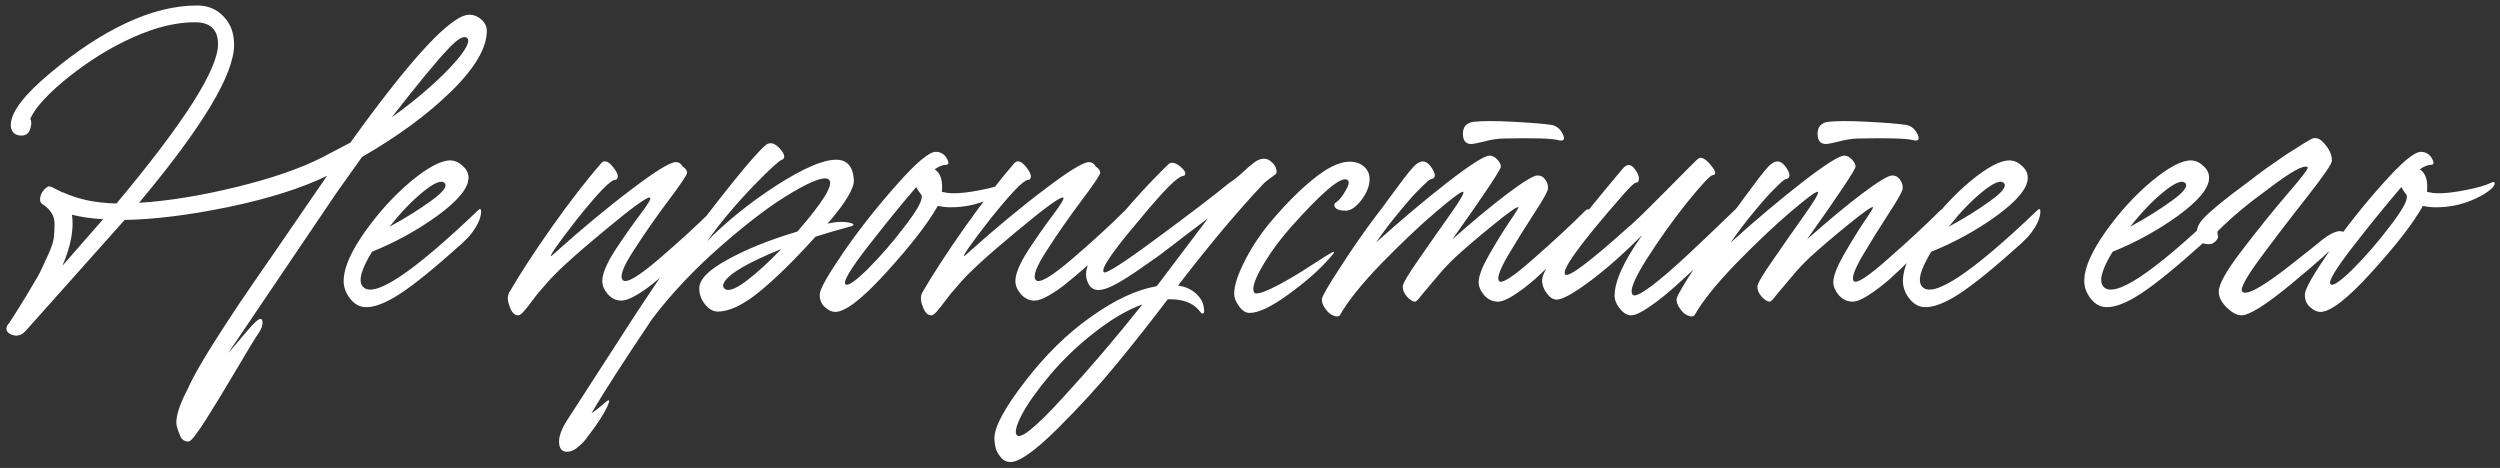 <?xml version="1.0" encoding="UTF-8"?> <svg xmlns="http://www.w3.org/2000/svg" width="374" height="70" viewBox="0 0 374 70" fill="none"><rect x="0" y="0" width="374" height="70" fill="#333333" stroke="none"/><path d="M72.828 4.607C72.828 7.165 71.055 10.183 67.508 13.662C63.995 17.107 59.544 20.381 54.155 23.485L50.267 28.959L34.151 52.8C34.697 52.22 35.413 51.384 36.3 50.293C37.221 49.201 37.869 48.485 38.244 48.144C38.892 47.564 39.233 47.564 39.267 48.144C39.302 48.656 39.131 49.184 38.756 49.73C38.21 50.514 37.085 52.356 35.379 55.255C33.674 58.154 32.139 60.678 30.775 62.827C29.411 64.975 28.558 66.05 28.217 66.05C27.91 66.05 27.654 65.982 27.45 65.845C27.245 65.709 27.108 65.555 27.04 65.385C26.972 65.248 26.87 65.01 26.733 64.668C26.631 64.362 26.563 64.157 26.529 64.055C26.154 63.1 26.495 61.497 27.552 59.246C27.688 58.973 27.893 58.563 28.166 58.018C28.234 57.847 28.285 57.728 28.319 57.66C29.035 56.159 30.161 54.181 31.696 51.725C33.231 49.304 34.595 47.206 35.789 45.432C36.982 43.659 38.892 40.879 41.519 37.093C44.145 33.273 45.935 30.664 46.89 29.266C48.118 27.492 48.8 26.503 48.937 26.299C45.151 28.14 40.257 29.692 34.254 30.954C28.285 32.182 23.084 32.83 18.65 32.898L3.814 49.525C3.2 50.207 2.484 50.378 1.665 50.037C0.983 49.73 0.795 49.269 1.102 48.656C1.171 48.553 1.256 48.451 1.358 48.349C2.143 47.155 2.705 46.268 3.046 45.688C3.422 45.108 3.95 44.239 4.632 43.079C5.349 41.919 5.86 41.016 6.167 40.368C6.474 39.72 6.849 38.901 7.293 37.912C7.736 36.923 7.992 36.121 8.06 35.508C8.128 34.859 8.162 34.194 8.162 33.512C8.162 32.83 7.992 32.25 7.651 31.773C7.31 31.261 6.849 30.835 6.269 30.494C6.031 30.289 5.945 29.982 6.014 29.573C6.082 29.13 6.287 28.72 6.628 28.345C7.003 27.936 7.327 27.799 7.6 27.936C7.804 28.004 8.094 28.14 8.469 28.345C8.879 28.55 9.186 28.703 9.39 28.806L9.441 28.754L9.493 28.806C11.709 29.829 14.353 30.375 17.422 30.443C27.552 18.335 32.617 10.388 32.617 6.602C32.617 4.419 31.457 3.328 29.138 3.328C26.341 3.328 23.271 4.078 19.929 5.579C16.689 7.012 13.517 8.956 10.413 11.411C7.31 13.867 5.349 15.982 4.53 17.755C4.735 18.13 4.735 18.625 4.53 19.239C4.359 19.853 4.001 20.194 3.456 20.262C2.876 20.33 2.415 20.211 2.074 19.904C1.733 19.563 1.58 19.119 1.614 18.574C1.716 16.664 3.694 14.106 7.548 10.9C11.402 7.66 15.188 5.17 18.906 3.43C22.623 1.691 26.154 0.821 29.496 0.821C31.099 0.821 32.412 1.367 33.435 2.458C34.492 3.516 35.021 4.931 35.021 6.705C35.021 11.138 30.28 19.017 20.799 30.34C25.164 30.067 30.008 29.283 35.328 27.987C40.649 26.691 44.946 25.207 48.22 23.536C50.847 22.172 52.245 21.439 52.416 21.336C61.59 8.58 67.525 2.203 70.219 2.203C70.867 2.203 71.464 2.441 72.01 2.919C72.555 3.396 72.828 3.959 72.828 4.607ZM58.606 17.55C60.857 15.947 62.937 14.276 64.847 12.537C66.757 10.797 68.173 9.297 69.094 8.035C70.049 6.739 70.287 5.937 69.81 5.63C69.298 5.323 68.377 5.886 67.047 7.319C65.41 9.024 62.596 12.434 58.606 17.55ZM10.771 32.131C11.079 34.28 10.601 36.821 9.339 39.754L15.427 32.796C13.722 32.694 12.17 32.472 10.771 32.131ZM71.516 31.466C71.823 31.159 71.977 31.227 71.977 31.671C71.942 32.728 71.346 33.956 70.186 35.354L69.163 36.377C65.104 40.027 62 42.55 59.852 43.949C57.703 45.347 55.964 46.012 54.633 45.944C53.747 45.91 52.979 45.467 52.331 44.614C51.683 43.761 51.376 42.84 51.41 41.851C51.478 39.975 52.536 37.588 54.582 34.689C56.663 31.756 58.965 29.232 61.489 27.117C64.047 25.003 66.025 23.962 67.423 23.997C68.105 24.031 68.719 24.321 69.265 24.866C69.845 25.378 70.118 25.992 70.084 26.708C70.015 28.209 68.463 30.067 65.428 32.284C62.393 34.467 59.135 36.258 55.657 37.656C54.019 40.316 53.559 42.056 54.275 42.874C55.878 44.716 61.625 40.913 71.516 31.466ZM64.507 30.033C66.315 28.737 66.98 27.851 66.502 27.373C66.025 26.896 64.951 27.339 63.279 28.703C61.642 30.033 59.971 31.773 58.266 33.922C60.653 32.626 62.734 31.329 64.507 30.033ZM77.516 47.172C76.97 47.172 76.544 46.728 76.237 45.842C75.896 44.989 75.879 44.29 76.186 43.744C77.789 40.982 79.886 37.758 82.478 34.075C85.104 30.357 87.577 27.151 89.896 24.457C90.374 23.877 90.988 24.065 91.738 25.02C92.386 25.838 92.574 26.418 92.301 26.759C92.233 26.861 92.13 26.913 91.994 26.913C91.346 26.913 89.453 28.874 86.315 32.796C83.484 36.445 82.188 38.287 82.427 38.321C82.427 38.321 82.478 38.287 82.581 38.219C86.912 34.331 90.868 31.04 94.45 28.345C98.031 25.617 100.248 24.252 101.1 24.252C101.544 24.252 101.885 24.474 102.124 24.917C102.567 25.19 102.789 25.497 102.789 25.838C102.789 26.145 101.851 27.544 99.975 30.033C98.133 32.489 96.411 34.962 94.808 37.452C93.205 39.907 92.659 41.391 93.171 41.903C93.682 42.448 95.49 41.391 98.594 38.731C101.731 36.036 104.358 33.632 106.472 31.517C106.847 31.142 107.069 31.261 107.137 31.875C107.274 32.864 106.984 33.734 106.267 34.484L106.114 34.638C106.08 34.672 105.722 35.03 105.04 35.712C104.358 36.394 103.658 37.076 102.942 37.758C102.26 38.441 101.407 39.242 100.384 40.163C99.361 41.05 98.423 41.834 97.57 42.516C96.718 43.199 95.865 43.778 95.012 44.256C94.16 44.733 93.478 44.972 92.966 44.972C92.181 44.972 91.499 44.648 90.92 44C90.374 43.352 90.101 42.704 90.101 42.056C90.101 40.965 90.749 39.413 92.045 37.4C93.375 35.388 94.62 33.615 95.78 32.08C96.939 30.545 97.434 29.709 97.263 29.573C96.922 29.334 94.586 31.023 90.254 34.638C85.923 38.219 83.058 40.845 81.66 42.516C81.25 42.994 80.824 43.488 80.381 44C79.971 44.546 79.63 44.989 79.358 45.33C79.119 45.671 78.863 45.995 78.59 46.302C78.351 46.609 78.147 46.831 77.976 46.967C77.806 47.104 77.652 47.172 77.516 47.172ZM123.793 33.461C125.26 33.12 126.471 33.103 127.426 33.41C127.767 33.546 127.767 33.683 127.426 33.819C127.391 33.819 127.34 33.836 127.272 33.87C125.123 34.45 123.367 34.962 122.003 35.405C118.831 38.918 116.034 41.664 113.612 43.642C111.191 45.62 109.11 46.609 107.371 46.609C106.689 46.609 106.058 46.251 105.478 45.535C104.898 44.819 104.608 44.017 104.608 43.13C104.608 41.8 106.024 40.368 108.855 38.833C111.685 37.264 115.164 35.866 119.291 34.638C123.213 30.136 124.782 27.544 123.998 26.861C123.384 26.35 121.576 26.981 118.575 28.754C115.574 30.494 112.027 33.154 107.934 36.735C103.875 40.282 100.413 43.949 97.548 47.735C93.217 54.181 90.198 58.87 88.493 61.804C88.834 61.633 89.533 61.087 90.591 60.166C91.034 59.791 91.204 59.791 91.102 60.166C90.864 60.985 90.13 62.264 88.902 64.003C88.288 64.822 87.828 65.436 87.521 65.845C87.18 66.254 86.771 66.647 86.293 67.022C85.782 67.397 85.304 67.585 84.861 67.585C84.042 67.585 83.633 67.073 83.633 66.05C83.633 65.129 84.11 63.952 85.065 62.52C85.372 62.042 86.617 60.115 88.8 56.739C90.949 53.396 93.097 50.071 95.246 46.763C97.395 43.488 98.964 41.186 99.953 39.856C108.036 29.044 112.93 22.973 114.636 21.643C115.25 21.2 115.949 21.422 116.733 22.308C117.347 23.024 117.484 23.519 117.143 23.792C117.108 23.86 117.057 23.894 116.989 23.894C116.818 23.928 116.392 24.252 115.71 24.866C115.062 25.446 114.09 26.401 112.794 27.731C111.498 29.061 110.151 30.562 108.752 32.233C108.002 33.12 106.996 34.416 105.734 36.121C108.735 33.086 112.214 30.289 116.17 27.731C120.161 25.173 123.128 23.894 125.072 23.894C126.709 23.894 127.596 24.883 127.733 26.861C127.835 28.123 126.522 30.323 123.793 33.461ZM108.343 43.13C108.821 43.676 109.912 43.318 111.617 42.056C113.323 40.76 115.079 39.157 116.887 37.247C111.839 39.293 108.974 40.982 108.292 42.312C108.121 42.653 108.138 42.926 108.343 43.13ZM150.418 27.373C150.827 27.169 151.032 27.186 151.032 27.424C151.032 27.868 150.435 28.448 149.241 29.164C149.207 29.164 149.173 29.181 149.139 29.215C146.888 30.477 144.466 31.074 141.874 31.005C141.499 31.005 140.97 30.937 140.288 30.801C138.89 33.325 136.332 36.633 132.614 40.726C128.931 44.784 126.339 46.763 124.838 46.66C124.361 46.626 123.866 46.37 123.354 45.893C122.843 45.415 122.604 44.784 122.638 44C122.672 43.216 123.883 41.084 126.271 37.605C128.692 34.126 131.335 30.784 134.2 27.578C137.065 24.338 138.992 22.718 139.981 22.718C140.766 22.718 141.346 23.093 141.721 23.843C141.994 24.389 141.908 24.662 141.465 24.662C141.022 24.662 140.476 24.883 139.828 25.327C140.715 25.907 141.073 27.032 140.902 28.703C141.516 28.84 142.028 28.908 142.437 28.908C143.494 28.942 144.893 28.788 146.632 28.448C148.371 28.106 149.633 27.748 150.418 27.373ZM126.475 42.516C126.816 42.857 127.925 42.107 129.801 40.265C131.676 38.389 133.484 36.309 135.223 34.024C136.997 31.739 137.884 30.238 137.884 29.522V29.215C137.577 28.84 137.304 28.43 137.065 27.987C134.78 30.647 132.341 33.649 129.749 36.991C127.191 40.299 126.1 42.141 126.475 42.516ZM139.317 47.172C138.771 47.172 138.345 46.728 138.038 45.842C137.697 44.989 137.68 44.29 137.987 43.744C139.59 40.982 141.687 37.758 144.28 34.075C146.906 30.357 149.378 27.151 151.698 24.457C152.175 23.877 152.789 24.065 153.539 25.02C154.187 25.838 154.375 26.418 154.102 26.759C154.034 26.861 153.932 26.913 153.795 26.913C153.147 26.913 151.254 28.874 148.116 32.796C145.286 36.445 143.99 38.287 144.228 38.321C144.228 38.321 144.28 38.287 144.382 38.219C148.713 34.331 152.67 31.04 156.251 28.345C159.832 25.617 162.049 24.252 162.902 24.252C163.345 24.252 163.686 24.474 163.925 24.917C164.368 25.19 164.59 25.497 164.59 25.838C164.59 26.145 163.652 27.544 161.776 30.033C159.934 32.489 158.212 34.962 156.609 37.452C155.006 39.907 154.46 41.391 154.972 41.903C155.483 42.448 157.291 41.391 160.395 38.731C163.533 36.036 166.159 33.632 168.273 31.517C168.649 31.142 168.87 31.261 168.938 31.875C169.075 32.864 168.785 33.734 168.069 34.484L167.915 34.638C167.881 34.672 167.523 35.03 166.841 35.712C166.159 36.394 165.46 37.076 164.743 37.758C164.061 38.441 163.209 39.242 162.185 40.163C161.162 41.05 160.224 41.834 159.372 42.516C158.519 43.199 157.666 43.778 156.814 44.256C155.961 44.733 155.279 44.972 154.767 44.972C153.983 44.972 153.301 44.648 152.721 44C152.175 43.352 151.902 42.704 151.902 42.056C151.902 40.965 152.55 39.413 153.846 37.4C155.177 35.388 156.421 33.615 157.581 32.08C158.741 30.545 159.235 29.709 159.065 29.573C158.724 29.334 156.387 31.023 152.056 34.638C147.724 38.219 144.859 40.845 143.461 42.516C143.052 42.994 142.625 43.488 142.182 44C141.773 44.546 141.432 44.989 141.159 45.33C140.92 45.671 140.664 45.995 140.391 46.302C140.153 46.609 139.948 46.831 139.777 46.967C139.607 47.104 139.453 47.172 139.317 47.172ZM189.125 23.741C189.5 23.741 189.875 23.911 190.25 24.252C190.625 24.593 190.847 24.934 190.915 25.276C191.018 25.617 191 25.872 190.864 26.043C189.875 26.759 189.295 27.203 189.125 27.373C185.305 31.398 181.007 36.514 176.232 42.721C177.358 42.892 178.245 43.284 178.893 43.898C179.575 44.512 179.967 45.177 180.069 45.893C180.172 46.404 180.172 46.712 180.069 46.814C180.001 46.916 179.899 46.933 179.762 46.865C179.66 46.797 179.524 46.643 179.353 46.404C178.432 45.313 176.983 44.767 175.005 44.767H174.698C172.242 48.008 169.684 51.248 167.024 54.488C164.363 57.728 161.396 60.968 158.122 64.208C154.813 67.482 152.494 69.119 151.164 69.119C150.55 69.119 150.056 68.864 149.68 68.352C149.271 67.874 149.015 67.38 148.913 66.868C148.811 66.391 148.76 65.965 148.76 65.589C148.76 63.85 150.294 61.002 153.364 57.046C156.399 53.089 159.691 49.866 163.238 47.377C166.785 44.853 170.042 43.335 173.009 42.823L173.316 42.465L180.734 32.642C180.462 32.847 179.336 33.7 177.358 35.2C175.414 36.701 174.05 37.742 173.265 38.321C172.481 38.867 171.355 39.651 169.889 40.675C168.422 41.664 167.262 42.363 166.41 42.772C165.557 43.181 164.875 43.386 164.363 43.386C163.715 43.386 163.238 43.13 162.931 42.619C162.624 42.107 162.47 41.578 162.47 41.033C162.47 39.532 163.749 37.162 166.307 33.922C168.899 30.681 171.713 27.578 174.749 24.61C175.192 24.167 175.823 24.287 176.642 24.969C177.29 25.548 177.477 25.975 177.204 26.248L176.897 26.35C176.113 26.452 173.964 28.635 170.451 32.898C166.393 37.673 164.619 40.282 165.131 40.726C165.472 40.999 168.081 39.327 172.958 35.712C177.869 32.097 181.536 29.3 183.957 27.322C184.605 26.913 185.254 26.401 185.902 25.787C186.584 25.139 187.163 24.645 187.641 24.303C188.118 23.928 188.613 23.741 189.125 23.741ZM152.136 65.129C152.75 65.709 155.035 63.833 158.992 59.501C162.948 55.204 166.921 50.548 170.912 45.535C168.627 46.353 166.171 47.803 163.545 49.883C161.226 51.691 159.077 53.754 157.099 56.074C155.12 58.427 153.705 60.422 152.852 62.059C152 63.731 151.761 64.754 152.136 65.129ZM186.934 46.814C186.354 46.814 185.825 46.473 185.348 45.791C184.87 45.143 184.631 44.529 184.631 43.949C184.631 42.721 185.177 41.05 186.268 38.935C187.36 36.786 188.758 34.723 190.464 32.745C192.544 30.323 194.556 28.328 196.5 26.759C198.479 25.156 200.184 24.303 201.616 24.201C202.537 24.133 203.305 24.338 203.919 24.815C204.567 25.293 204.891 25.958 204.891 26.81C204.891 27.799 204.481 28.84 203.663 29.931C202.844 30.988 202.06 31.517 201.309 31.517C200.286 31.517 199.723 31.261 199.621 30.75C199.587 30.545 199.689 30.375 199.928 30.238C200.371 29.931 200.832 29.351 201.309 28.499C201.821 27.646 201.906 27.117 201.565 26.913C200.678 26.299 197.865 28.652 193.124 33.973C191.555 35.746 190.225 37.537 189.133 39.344C188.042 41.152 187.496 42.448 187.496 43.233C187.496 43.676 187.65 43.898 187.957 43.898C188.537 43.898 189.645 43.471 191.282 42.619C192.919 41.732 194.437 40.828 195.835 39.907C197.677 38.714 198.82 37.997 199.263 37.758C199.638 37.588 199.689 37.673 199.416 38.014C199.348 38.117 199.178 38.321 198.905 38.628C197.268 40.47 195.187 42.295 192.663 44.102C190.174 45.91 188.264 46.814 186.934 46.814ZM220.081 21.541C219.262 21.541 218.853 21.029 218.853 20.006C218.853 18.949 219.399 18.352 220.49 18.215C221.82 18.079 223.764 18.079 226.322 18.215C228.915 18.352 230.825 18.505 232.052 18.676C232.837 18.812 233.417 19.273 233.792 20.057C234.099 20.705 234.013 21.029 233.536 21.029C233.434 21.029 233.314 21.012 233.178 20.978C232.223 20.705 229.443 20.62 224.839 20.722C223.918 20.756 222.963 20.91 221.974 21.183C221.019 21.422 220.388 21.541 220.081 21.541ZM237.168 31.517C237.544 31.142 237.765 31.261 237.833 31.875C237.97 32.864 237.68 33.734 236.964 34.484L236.81 34.638C236.742 34.706 236.282 35.184 235.429 36.07C234.61 36.923 233.724 37.827 232.769 38.782C231.848 39.703 230.825 40.675 229.699 41.698C228.574 42.687 227.499 43.505 226.476 44.154C225.487 44.801 224.685 45.126 224.071 45.126C223.287 45.126 222.605 44.801 222.025 44.154C221.479 43.505 221.207 42.857 221.207 42.209C221.207 41.323 221.718 39.975 222.741 38.168C223.799 36.326 224.805 34.689 225.76 33.257C226.749 31.824 227.209 31.074 227.141 31.005C227.005 30.835 225.743 31.722 223.355 33.666C220.968 35.61 219.092 37.213 217.728 38.475C216.773 39.361 215.818 40.385 214.863 41.544C213.908 42.67 213.174 43.54 212.663 44.154C212.185 44.801 211.861 45.126 211.691 45.126C211.35 45.126 210.958 44.887 210.514 44.409C210.071 43.932 209.849 43.42 209.849 42.874C209.849 42.431 210.651 41.067 212.254 38.782C213.857 36.462 215.408 34.246 216.909 32.131C218.41 30.016 219.075 28.874 218.904 28.703C218.734 28.533 217.421 29.488 214.965 31.568C212.509 33.649 209.764 36.241 206.728 39.344C203.727 42.448 201.629 45.057 200.436 47.172C200.231 47.377 199.924 47.394 199.515 47.223C199.071 47.087 198.662 46.746 198.287 46.2C197.878 45.654 197.707 45.143 197.775 44.665C197.844 44.222 198.782 42.619 200.589 39.856C202.363 37.093 204.221 34.433 206.166 31.875C206.677 31.227 207.274 30.426 207.956 29.471C208.672 28.516 209.218 27.782 209.593 27.271C209.968 26.759 210.378 26.23 210.821 25.685C211.264 25.139 211.64 24.747 211.947 24.508C212.288 24.269 212.578 24.15 212.816 24.15C213.362 24.15 213.874 24.559 214.351 25.378C214.829 26.23 214.726 26.708 214.044 26.81C213.874 26.844 213.379 27.271 212.561 28.089C211.742 28.874 210.702 30.033 209.44 31.568C208.178 33.069 206.984 34.638 205.859 36.275C209.576 32.932 213.14 29.931 216.551 27.271C219.996 24.61 222.093 23.28 222.844 23.28C223.253 23.28 223.628 23.468 223.969 23.843C224.344 24.218 224.532 24.576 224.532 24.917C224.532 25.361 222.11 28.993 217.267 35.814C220.303 33.12 223.031 30.852 225.453 29.01C227.908 27.169 229.426 26.248 230.006 26.248C230.483 26.248 230.859 26.435 231.131 26.81C231.438 27.186 231.592 27.629 231.592 28.14C231.592 28.55 230.876 29.846 229.443 32.029C228.045 34.177 226.732 36.292 225.504 38.372C224.31 40.453 223.901 41.681 224.276 42.056C224.685 42.499 226.408 41.374 229.443 38.679C232.513 35.985 235.088 33.597 237.168 31.517ZM261.086 29.88C261.427 29.539 261.598 29.675 261.598 30.289C261.632 31.415 261.274 32.404 260.524 33.257L260.268 33.563L258.579 35.303C257.454 36.428 256.26 37.588 254.998 38.782C253.736 39.975 252.355 41.254 250.854 42.619C249.388 43.949 248.024 45.04 246.762 45.893C245.534 46.746 244.613 47.172 243.999 47.172C243.419 47.172 242.856 46.831 242.311 46.149C241.799 45.501 241.543 44.87 241.543 44.256C241.543 42.073 242.925 39.038 245.687 35.149C243.129 37.742 240.571 40.01 238.013 41.954C235.455 43.864 233.75 44.819 232.897 44.819C232.352 44.819 231.857 44.512 231.414 43.898C230.936 43.284 230.697 42.619 230.697 41.903C230.697 41.63 230.8 41.272 231.004 40.828C231.209 40.351 231.516 39.788 231.925 39.14C232.369 38.458 232.795 37.81 233.204 37.196C233.648 36.548 234.21 35.78 234.893 34.894C235.609 34.007 236.189 33.273 236.632 32.694C237.109 32.08 237.74 31.295 238.525 30.34C239.309 29.385 239.855 28.72 240.162 28.345C240.503 27.936 241.015 27.322 241.697 26.503C242.379 25.685 242.737 25.259 242.771 25.224C243.419 24.44 244.05 24.508 244.664 25.429C245.176 26.145 245.312 26.725 245.073 27.169C245.005 27.271 244.903 27.322 244.766 27.322C244.528 27.322 243.914 27.885 242.925 29.01C236.376 36.48 233.46 40.504 234.176 41.084C234.722 41.493 237.792 39.191 243.385 34.177C243.453 34.109 243.504 34.058 243.539 34.024C243.573 33.99 243.624 33.956 243.692 33.922C243.76 33.853 243.811 33.802 243.845 33.768C243.914 33.7 243.982 33.649 244.05 33.615C244.118 33.546 244.169 33.495 244.204 33.461C245.159 32.608 246.966 30.835 249.627 28.14C252.287 25.446 253.736 23.997 253.975 23.792C254.418 23.383 255.049 23.655 255.868 24.61C256.584 25.463 256.772 25.975 256.431 26.145C256.363 26.179 256.294 26.196 256.226 26.196C255.885 26.196 254.606 27.561 252.389 30.289C250.206 33.018 248.177 35.866 246.301 38.833C244.425 41.8 243.743 43.557 244.255 44.102C244.528 44.409 245.448 43.983 247.017 42.823C248.586 41.63 250.445 40.027 252.594 38.014C254.742 36.002 256.448 34.382 257.71 33.154C259.006 31.926 260.131 30.835 261.086 29.88ZM273.139 21.541C272.321 21.541 271.911 21.029 271.911 20.006C271.911 18.949 272.457 18.352 273.548 18.215C274.879 18.079 276.823 18.079 279.381 18.215C281.973 18.352 283.883 18.505 285.111 18.676C285.895 18.812 286.475 19.273 286.85 20.057C287.157 20.705 287.072 21.029 286.594 21.029C286.492 21.029 286.373 21.012 286.236 20.978C285.281 20.705 282.501 20.62 277.897 20.722C276.976 20.756 276.021 20.91 275.032 21.183C274.077 21.422 273.446 21.541 273.139 21.541ZM290.227 31.517C290.602 31.142 290.823 31.261 290.892 31.875C291.028 32.864 290.738 33.734 290.022 34.484L289.868 34.638C289.8 34.706 289.34 35.184 288.487 36.07C287.669 36.923 286.782 37.827 285.827 38.782C284.906 39.703 283.883 40.675 282.757 41.698C281.632 42.687 280.557 43.505 279.534 44.154C278.545 44.801 277.744 45.126 277.13 45.126C276.345 45.126 275.663 44.801 275.083 44.154C274.538 43.505 274.265 42.857 274.265 42.209C274.265 41.323 274.776 39.975 275.8 38.168C276.857 36.326 277.863 34.689 278.818 33.257C279.807 31.824 280.267 31.074 280.199 31.005C280.063 30.835 278.801 31.722 276.413 33.666C274.026 35.61 272.15 37.213 270.786 38.475C269.831 39.361 268.876 40.385 267.921 41.544C266.966 42.67 266.233 43.54 265.721 44.154C265.244 44.801 264.92 45.126 264.749 45.126C264.408 45.126 264.016 44.887 263.572 44.409C263.129 43.932 262.907 43.42 262.907 42.874C262.907 42.431 263.709 41.067 265.312 38.782C266.915 36.462 268.467 34.246 269.967 32.131C271.468 30.016 272.133 28.874 271.963 28.703C271.792 28.533 270.479 29.488 268.023 31.568C265.568 33.649 262.822 36.241 259.787 39.344C256.785 42.448 254.688 45.057 253.494 47.172C253.289 47.377 252.982 47.394 252.573 47.223C252.13 47.087 251.72 46.746 251.345 46.2C250.936 45.654 250.765 45.143 250.834 44.665C250.902 44.222 251.84 42.619 253.647 39.856C255.421 37.093 257.28 34.433 259.224 31.875C259.735 31.227 260.332 30.426 261.014 29.471C261.731 28.516 262.276 27.782 262.651 27.271C263.027 26.759 263.436 26.23 263.879 25.685C264.323 25.139 264.698 24.747 265.005 24.508C265.346 24.269 265.636 24.15 265.875 24.15C266.42 24.15 266.932 24.559 267.409 25.378C267.887 26.23 267.784 26.708 267.102 26.81C266.932 26.844 266.437 27.271 265.619 28.089C264.8 28.874 263.76 30.033 262.498 31.568C261.236 33.069 260.042 34.638 258.917 36.275C262.634 32.932 266.199 29.931 269.609 27.271C273.054 24.61 275.151 23.28 275.902 23.28C276.311 23.28 276.686 23.468 277.027 23.843C277.403 24.218 277.59 24.576 277.59 24.917C277.59 25.361 275.169 28.993 270.325 35.814C273.361 33.12 276.089 30.852 278.511 29.01C280.967 27.169 282.484 26.248 283.064 26.248C283.542 26.248 283.917 26.435 284.19 26.81C284.497 27.186 284.65 27.629 284.65 28.14C284.65 28.55 283.934 29.846 282.501 32.029C281.103 34.177 279.79 36.292 278.562 38.372C277.368 40.453 276.959 41.681 277.334 42.056C277.744 42.499 279.466 41.374 282.501 38.679C285.571 35.985 288.146 33.597 290.227 31.517ZM304.782 31.466C305.089 31.159 305.243 31.227 305.243 31.671C305.209 32.728 304.612 33.956 303.452 35.354L302.429 36.377C298.37 40.027 295.267 42.55 293.118 43.949C290.969 45.347 289.23 46.012 287.9 45.944C287.013 45.91 286.245 45.467 285.597 44.614C284.949 43.761 284.642 42.84 284.677 41.851C284.745 39.975 285.802 37.588 287.848 34.689C289.929 31.756 292.231 29.232 294.755 27.117C297.313 25.003 299.291 23.962 300.689 23.997C301.372 24.031 301.986 24.321 302.531 24.866C303.111 25.378 303.384 25.992 303.35 26.708C303.282 28.209 301.73 30.067 298.694 32.284C295.659 34.467 292.402 36.258 288.923 37.656C287.286 40.316 286.825 42.056 287.541 42.874C289.144 44.716 294.891 40.913 304.782 31.466ZM297.773 30.033C299.581 28.737 300.246 27.851 299.769 27.373C299.291 26.896 298.217 27.339 296.546 28.703C294.908 30.033 293.237 31.773 291.532 33.922C293.919 32.626 296 31.329 297.773 30.033ZM331.911 31.466C332.218 31.159 332.371 31.227 332.371 31.671C332.337 32.728 331.74 33.956 330.581 35.354L329.558 36.377C325.499 40.027 322.395 42.55 320.246 43.949C318.098 45.347 316.358 46.012 315.028 45.944C314.141 45.91 313.374 45.467 312.726 44.614C312.078 43.761 311.771 42.84 311.805 41.851C311.873 39.975 312.931 37.588 314.977 34.689C317.058 31.756 319.36 29.232 321.884 27.117C324.442 25.003 326.42 23.962 327.818 23.997C328.5 24.031 329.114 24.321 329.66 24.866C330.24 25.378 330.513 25.992 330.478 26.708C330.41 28.209 328.858 30.067 325.823 32.284C322.787 34.467 319.53 36.258 316.051 37.656C314.414 40.316 313.954 42.056 314.67 42.874C316.273 44.716 322.02 40.913 331.911 31.466ZM324.902 30.033C326.71 28.737 327.375 27.851 326.897 27.373C326.42 26.896 325.345 27.339 323.674 28.703C322.037 30.033 320.366 31.773 318.661 33.922C321.048 32.626 323.128 31.329 324.902 30.033ZM335.301 47.172C334.653 47.172 333.92 46.78 333.102 45.995C332.317 45.211 331.925 44.426 331.925 43.642C331.925 42.516 333.084 40.453 335.404 37.452C337.723 34.416 339.974 31.619 342.157 29.061C344.374 26.503 345.397 25.156 345.226 25.02C344.715 24.576 342.737 25.668 339.292 28.294C336.325 30.443 333.869 32.489 331.925 34.433C331.823 34.535 331.754 34.638 331.72 34.74C331.72 34.842 331.737 34.962 331.771 35.098C331.806 35.235 331.823 35.337 331.823 35.405C331.823 35.61 331.686 35.849 331.413 36.121C331.175 36.394 330.833 36.531 330.39 36.531C329.23 36.531 328.651 35.9 328.651 34.638C328.651 34.228 328.821 33.768 329.162 33.257C329.537 32.745 330.1 32.165 330.851 31.517C331.601 30.869 332.3 30.289 332.948 29.778C333.596 29.266 334.449 28.618 335.506 27.834C336.563 27.049 337.348 26.452 337.859 26.043C338.78 25.361 339.718 24.696 340.673 24.048C341.628 23.366 342.396 22.854 342.975 22.513C343.555 22.138 344.118 21.78 344.664 21.439C345.243 21.098 345.567 20.91 345.636 20.876C346.318 20.432 347.017 20.637 347.733 21.49C348.484 22.342 348.859 23.195 348.859 24.048C348.859 24.491 347.631 26.282 345.175 29.419C342.72 32.523 340.383 35.576 338.166 38.577C335.949 41.578 335.046 43.267 335.455 43.642C335.694 43.881 336.205 43.83 336.99 43.488C337.774 43.113 338.729 42.533 339.855 41.749C341.014 40.93 342.037 40.163 342.924 39.447C343.845 38.731 344.817 37.963 345.84 37.145C346.898 36.292 347.443 35.849 347.477 35.814C348.978 34.689 350.035 34.331 350.649 34.74C350.99 34.979 350.922 35.286 350.445 35.661C348.978 37.196 346.386 39.498 342.668 42.568C338.951 45.637 336.495 47.172 335.301 47.172ZM372.593 27.373C373.002 27.169 373.207 27.186 373.207 27.424C373.207 27.868 372.61 28.448 371.416 29.164C371.382 29.164 371.348 29.181 371.314 29.215C369.063 30.477 366.641 31.074 364.049 31.005C363.674 31.005 363.145 30.937 362.463 30.801C361.065 33.325 358.507 36.633 354.789 40.726C351.106 44.784 348.514 46.763 347.013 46.66C346.536 46.626 346.041 46.37 345.529 45.893C345.018 45.415 344.779 44.784 344.813 44C344.847 43.216 346.058 41.084 348.445 37.605C350.867 34.126 353.51 30.784 356.375 27.578C359.24 24.338 361.167 22.718 362.156 22.718C362.941 22.718 363.521 23.093 363.896 23.843C364.169 24.389 364.083 24.662 363.64 24.662C363.197 24.662 362.651 24.883 362.003 25.327C362.89 25.907 363.248 27.032 363.077 28.703C363.691 28.84 364.203 28.908 364.612 28.908C365.669 28.942 367.068 28.788 368.807 28.448C370.546 28.106 371.808 27.748 372.593 27.373ZM348.65 42.516C348.991 42.857 350.1 42.107 351.975 40.265C353.851 38.389 355.659 36.309 357.398 34.024C359.172 31.739 360.059 30.238 360.059 29.522V29.215C359.752 28.84 359.479 28.43 359.24 27.987C356.955 30.647 354.516 33.649 351.924 36.991C349.366 40.299 348.275 42.141 348.65 42.516Z" fill="white"></path></svg> 